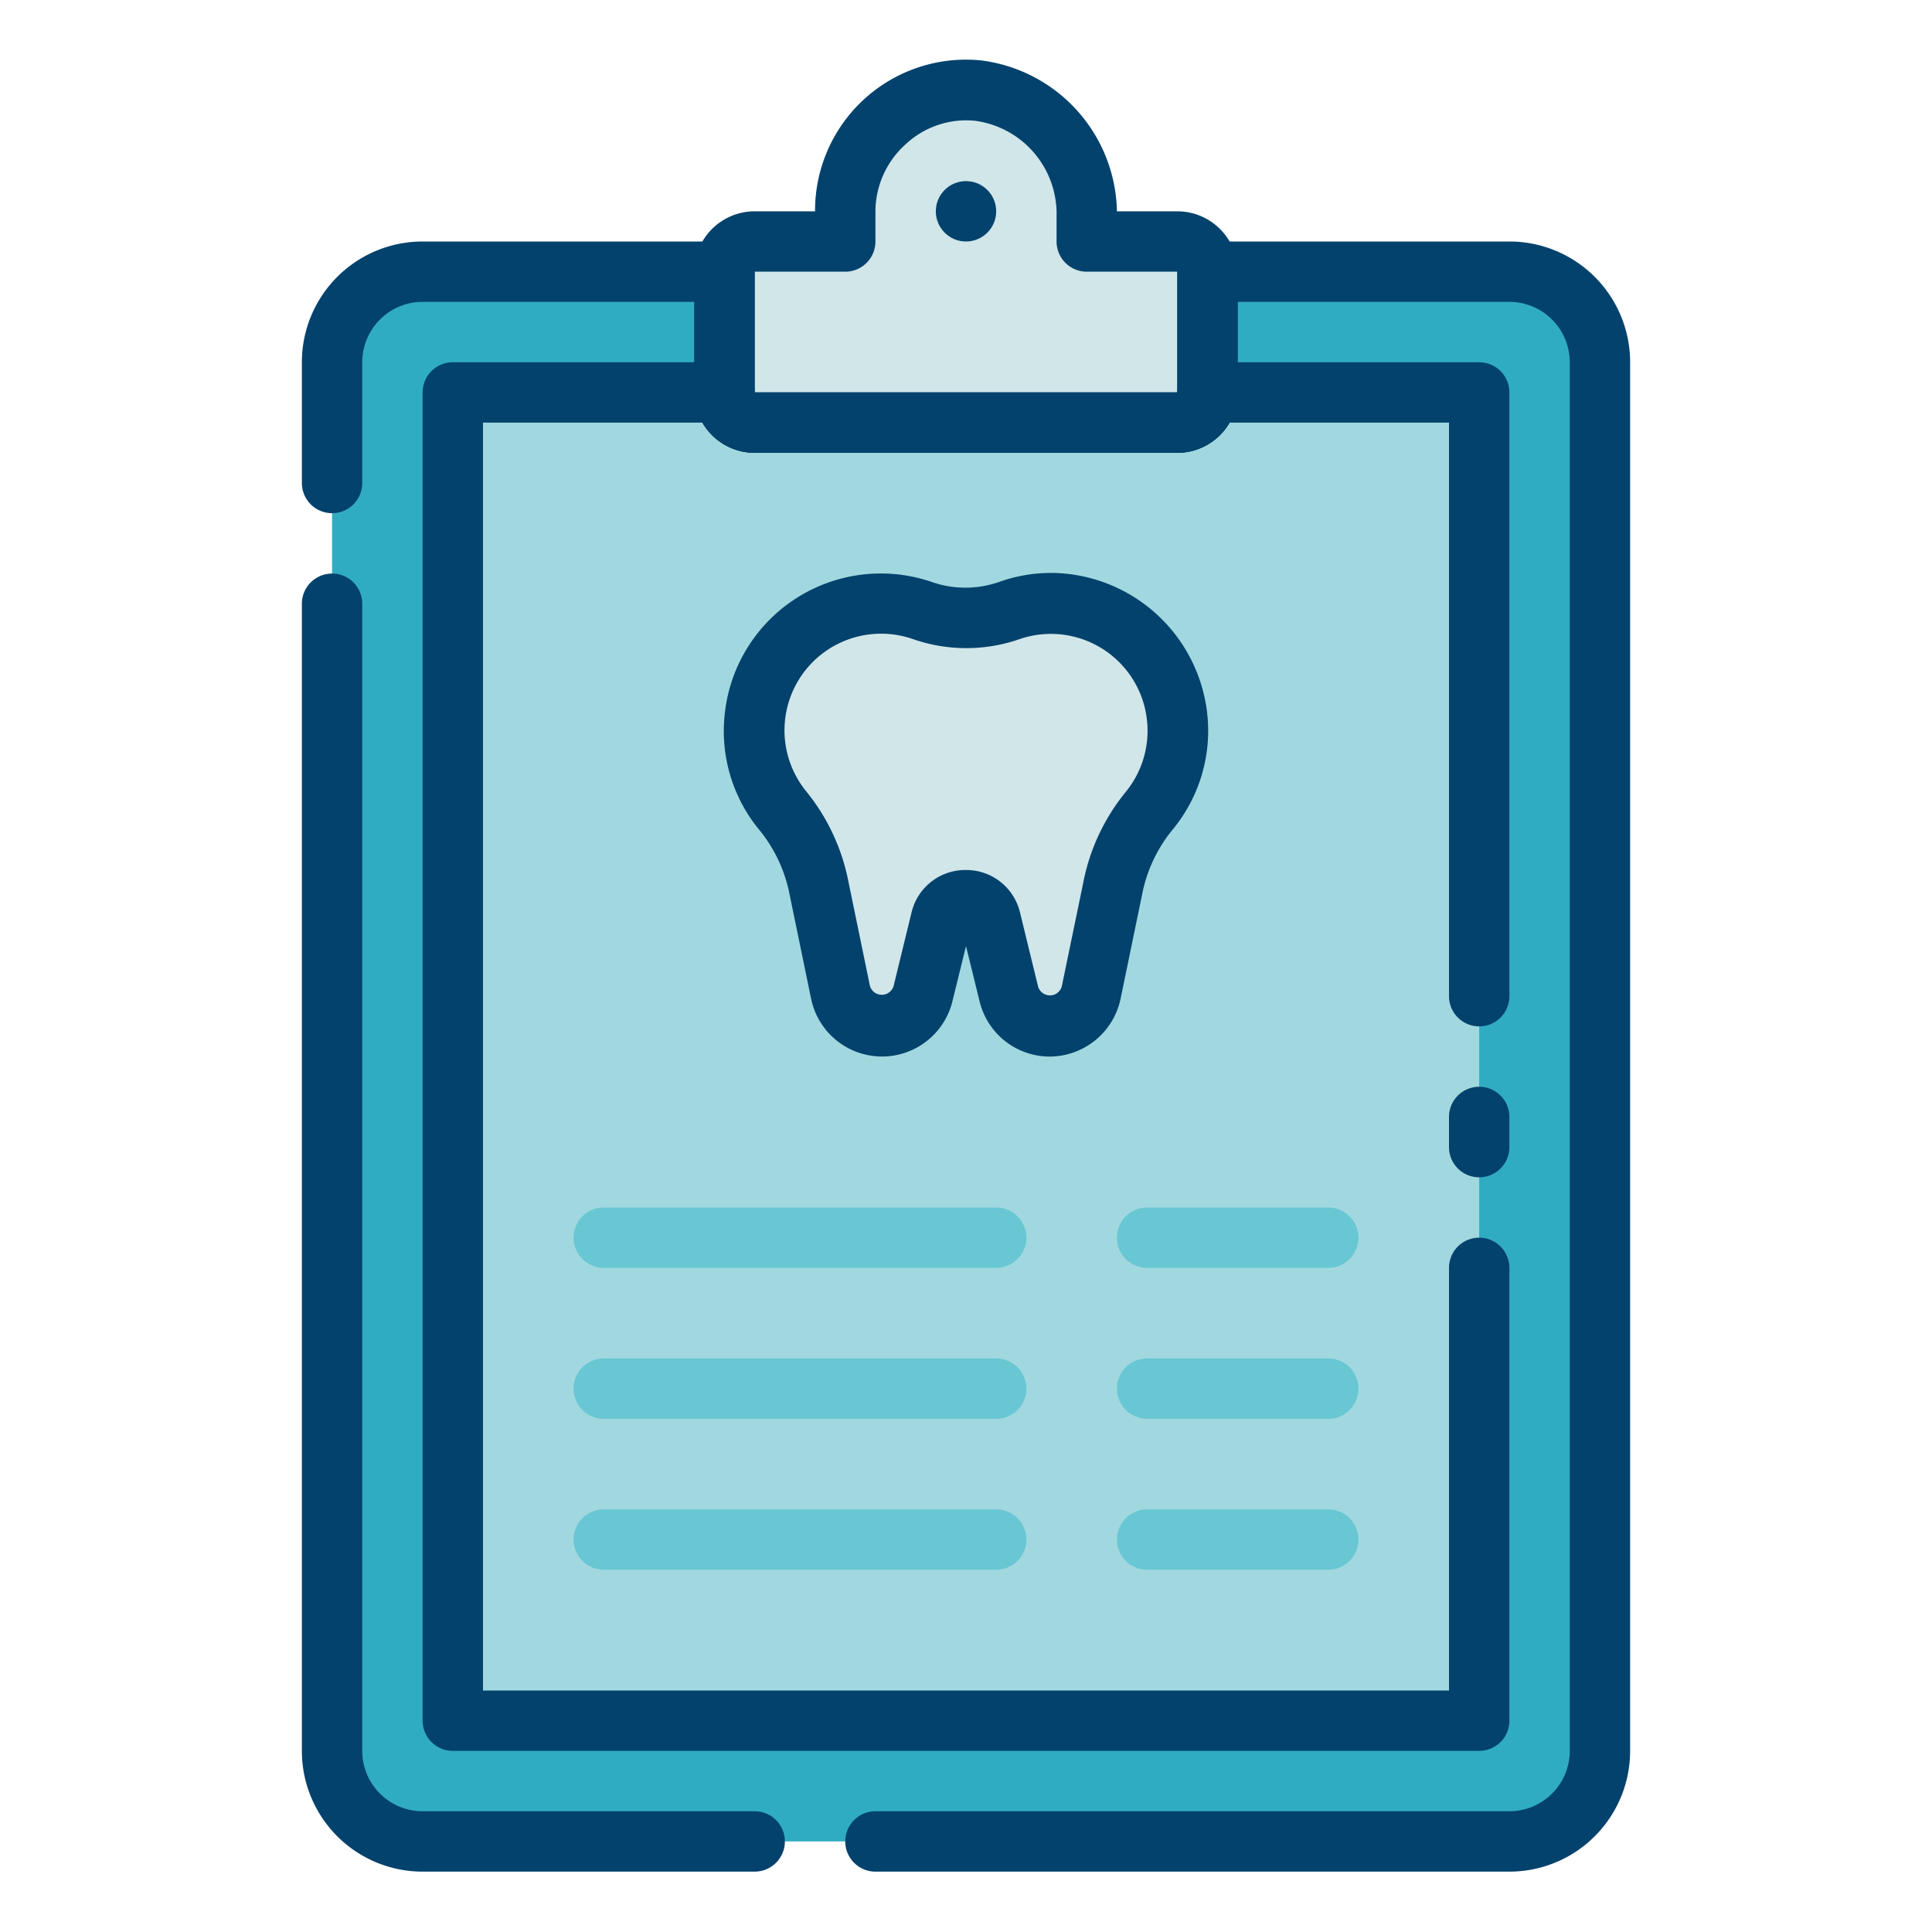 <svg xmlns="http://www.w3.org/2000/svg" viewBox="0 0 64 64"><defs><style>.cls-1{fill:#30acc2;}.cls-2{fill:#a1d8df;}.cls-3{fill:#d1e6e9;}.cls-4{fill:#68c7d3;}.cls-5{fill:#03426d;}</style></defs><title>dental record</title><g id="dental_record" data-name="dental record"><path class="cls-1" d="M53,12V58a3,3,0,0,1-3,3H14a3,3,0,0,1-3-3V12a3,3,0,0,1,3-3H24v4a1,1,0,0,0,1,1H39a1,1,0,0,0,1-1V9H50A3,3,0,0,1,53,12Z"/><path class="cls-2" d="M49,13V57H15V13h9a1,1,0,0,0,1,1H39a1,1,0,0,0,1-1Z"/><path class="cls-3" d="M40,9v5a1,1,0,0,1-1,1H25a1,1,0,0,1-1-1V9a1,1,0,0,1,1-1h3V7a4,4,0,0,1,4.39-4A4.12,4.12,0,0,1,36,7.17V8h3A1,1,0,0,1,40,9Z"/><path class="cls-3" d="M39,23.82a4.2,4.2,0,0,0-3.8-3.8,4,4,0,0,0-1.74.21,4.44,4.44,0,0,1-2.88,0A4,4,0,0,0,28.82,20a4.2,4.2,0,0,0-3.8,3.8,4.13,4.13,0,0,0,.94,3,5.89,5.89,0,0,1,1.18,2.59l.71,3.43A1.39,1.39,0,0,0,29.22,34h0a1.39,1.39,0,0,0,1.36-1.07l.6-2.47a.85.85,0,0,1,1.64,0l.6,2.47A1.39,1.39,0,0,0,34.78,34h0a1.39,1.39,0,0,0,1.37-1.12l.71-3.43A5.89,5.89,0,0,1,38,26.86,4.13,4.13,0,0,0,39,23.82Z"/><path class="cls-4" d="M33,42H20a1,1,0,0,1,0-2H33a1,1,0,0,1,0,2Z"/><path class="cls-4" d="M33,47H20a1,1,0,0,1,0-2H33a1,1,0,0,1,0,2Z"/><path class="cls-4" d="M33,52H20a1,1,0,0,1,0-2H33a1,1,0,0,1,0,2Z"/><path class="cls-4" d="M44,42H38a1,1,0,0,1,0-2h6a1,1,0,0,1,0,2Z"/><path class="cls-4" d="M44,47H38a1,1,0,0,1,0-2h6a1,1,0,0,1,0,2Z"/><path class="cls-4" d="M44,52H38a1,1,0,0,1,0-2h6a1,1,0,0,1,0,2Z"/><path class="cls-5" d="M50,62H29a1,1,0,0,1,0-2H50a2,2,0,0,0,2-2V12a2,2,0,0,0-2-2H41v3a2,2,0,0,1-2,2H25a2,2,0,0,1-2-2V10H14a2,2,0,0,0-2,2v4a1,1,0,0,1-2,0V12a4,4,0,0,1,4-4H24a1,1,0,0,1,1,1v4H39V9a1,1,0,0,1,1-1H50a4,4,0,0,1,4,4V58A4,4,0,0,1,50,62Z"/><path class="cls-5" d="M25,62H14a4,4,0,0,1-4-4V20a1,1,0,0,1,2,0V58a2,2,0,0,0,2,2H25a1,1,0,0,1,0,2Z"/><path class="cls-5" d="M49,39a1,1,0,0,1-1-1V37a1,1,0,0,1,2,0v1A1,1,0,0,1,49,39Z"/><path class="cls-5" d="M49,58H15a1,1,0,0,1-1-1V13a1,1,0,0,1,1-1h9a1,1,0,0,1,1,1H39a1,1,0,0,1,1-1h9a1,1,0,0,1,1,1V33a1,1,0,0,1-2,0V14H40.73A2,2,0,0,1,39,15H25a2,2,0,0,1-1.73-1H16V56H48V42a1,1,0,0,1,2,0V57A1,1,0,0,1,49,58Z"/><path class="cls-5" d="M39,15H25a2,2,0,0,1-2-2V9a2,2,0,0,1,2-2h2a5,5,0,0,1,5.49-5A5.14,5.14,0,0,1,37,7h2a2,2,0,0,1,2,2v4A2,2,0,0,1,39,15ZM25,9v4H39V9H36a1,1,0,0,1-1-1V7.17A3.11,3.11,0,0,0,32.29,4,2.94,2.94,0,0,0,30,4.78,3,3,0,0,0,29,7V8a1,1,0,0,1-1,1ZM39,9h0Z"/><circle class="cls-5" cx="32" cy="7" r="1"/><path class="cls-5" d="M34.78,35a2.39,2.39,0,0,1-2.33-1.83L32,31.34l-.45,1.83a2.4,2.4,0,0,1-4.68-.08l-.71-3.44a4.84,4.84,0,0,0-1-2.15A5.14,5.14,0,0,1,24,23.73a5.2,5.2,0,0,1,6.87-4.45,3.38,3.38,0,0,0,2.22,0A5.09,5.09,0,0,1,35.27,19,5.24,5.24,0,0,1,40,23.73h0a5.14,5.14,0,0,1-1.17,3.77,4.84,4.84,0,0,0-1,2.15l-.71,3.44A2.41,2.41,0,0,1,34.78,35ZM32,28.82a1.83,1.83,0,0,1,1.79,1.41l.6,2.46a.41.41,0,0,0,.78,0l.71-3.43a6.79,6.79,0,0,1,1.39-3A3.2,3.2,0,0,0,38,23.91a3.2,3.2,0,0,0-4.22-2.74,5.37,5.37,0,0,1-3.54,0A3.2,3.2,0,0,0,26,23.91a3.2,3.2,0,0,0,.72,2.32,6.8,6.8,0,0,1,1.39,3l.71,3.44a.41.41,0,0,0,.78,0l.6-2.46A1.83,1.83,0,0,1,32,28.82Z"/></g></svg>
